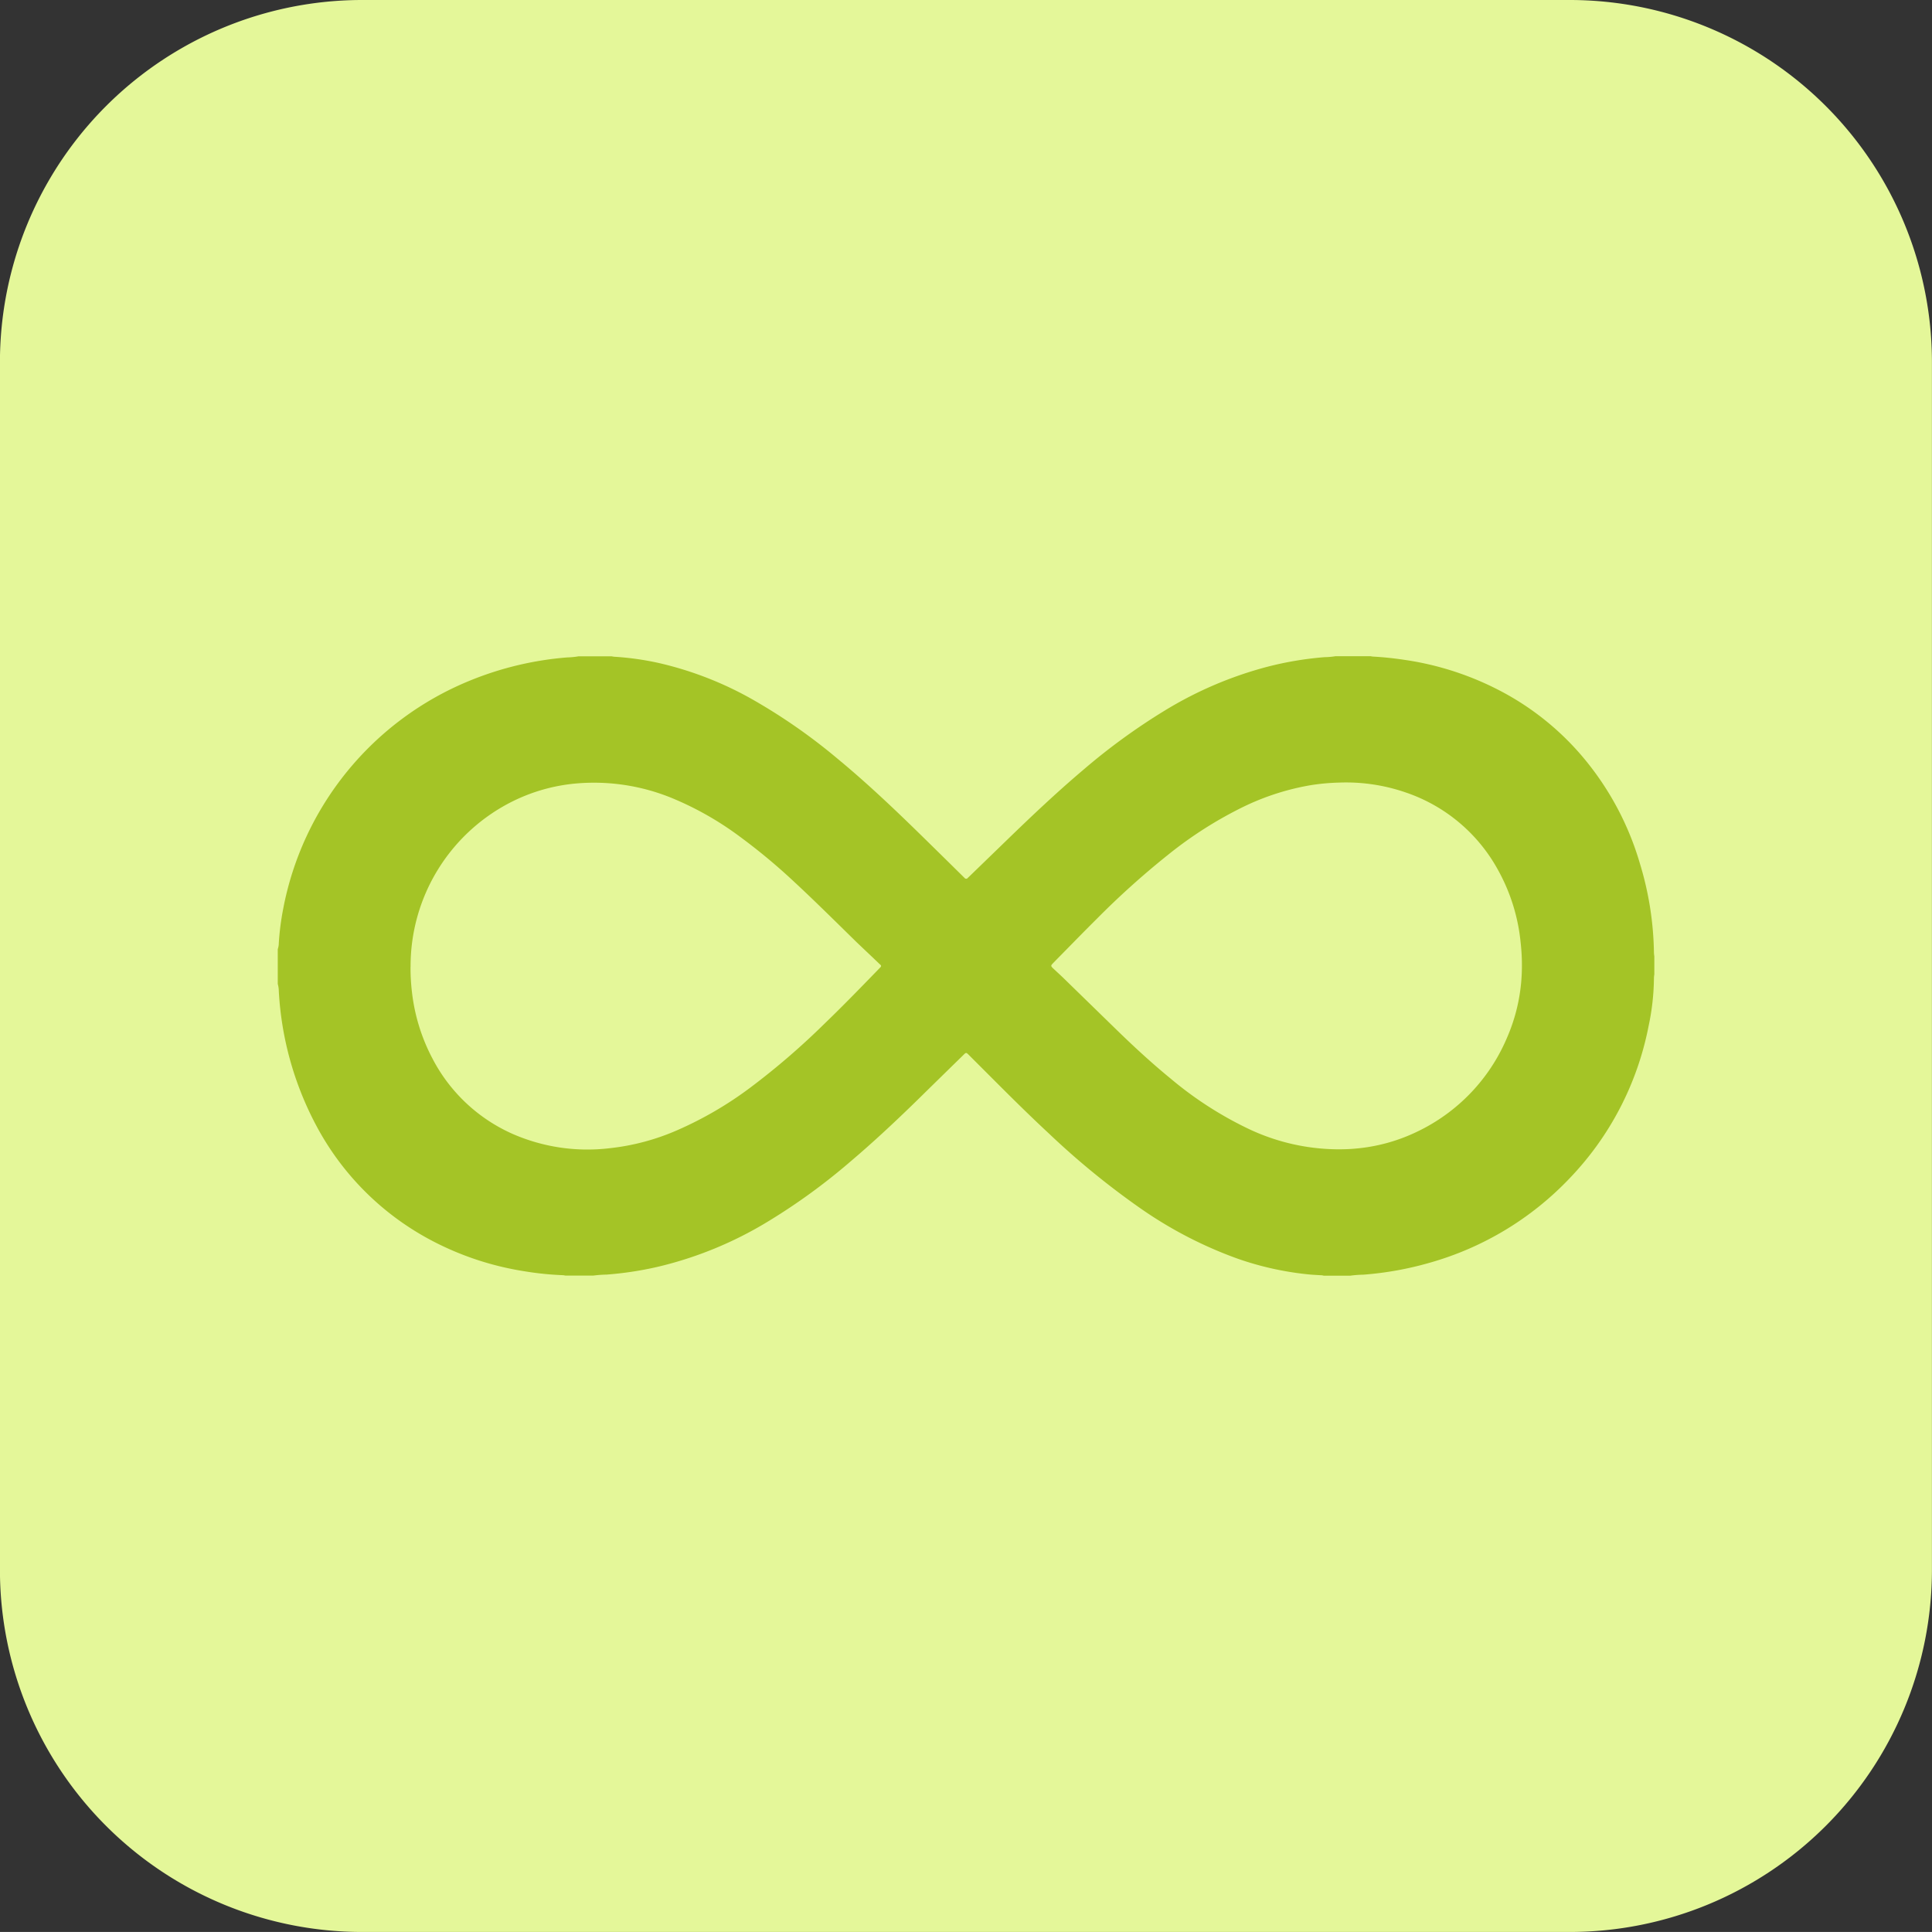 <svg xmlns="http://www.w3.org/2000/svg" width="65.001" height="65" viewBox="0 0 65.001 65">
  <rect x="0" y="0" width="65.001" height="65" fill="#333333" stroke="none"/>
  <g id="i-Unlimitedly_scalable" data-name="i-Unlimitedly scalable" transform="translate(-3545.014 -2815.266)">
    <path id="Path_780" data-name="Path 780" d="M3597.827,2880.266H3557.2a12.188,12.188,0,0,1-12.188-12.188v-40.625a12.187,12.187,0,0,1,12.188-12.187h40.625a12.187,12.187,0,0,1,12.188,12.187v40.625A12.19,12.19,0,0,1,3597.827,2880.266Z" fill="#e4f799"/>
    <g id="hbwlkf.tif">
      <g id="Group_1589" data-name="Group 1589">
        <path id="Path_935" data-name="Path 935" d="M3564.479,2837.347h1.107c.033.005.065.013.1.015a9.61,9.61,0,0,1,1.5.212,11.684,11.684,0,0,1,3.2,1.256,19.3,19.3,0,0,1,2.792,1.95c.952.785,1.848,1.631,2.73,2.492q.751.735,1.5,1.475l.055.054a.069.069,0,0,0,.114,0c.015-.016.032-.031.048-.046l1.32-1.279c.819-.793,1.648-1.575,2.519-2.312a20.947,20.947,0,0,1,2.727-1.985,12.918,12.918,0,0,1,3.447-1.476,11.28,11.28,0,0,1,1.94-.327,2.553,2.553,0,0,0,.374-.033h1.174a.638.638,0,0,0,.087.014c.35.018.7.057,1.045.108a10.052,10.052,0,0,1,3.318,1.09,9.243,9.243,0,0,1,2.707,2.2,9.83,9.83,0,0,1,1.906,3.568,10.756,10.756,0,0,1,.471,3,1.2,1.2,0,0,0,.013.121v.6a1.181,1.181,0,0,0-.013.12,8.014,8.014,0,0,1-.178,1.613,10.2,10.2,0,0,1-2.655,5.128,10.381,10.381,0,0,1-4.687,2.838,11.09,11.09,0,0,1-2.26.409,3.657,3.657,0,0,0-.441.034h-.886a.408.408,0,0,0-.109-.016c-.136-.008-.272-.014-.408-.028a10.309,10.309,0,0,1-2.4-.535,13.955,13.955,0,0,1-3.271-1.7,26.617,26.617,0,0,1-3.056-2.5c-.679-.63-1.336-1.284-1.99-1.939l-.7-.7c-.1-.1-.1-.1-.2,0q-.775.757-1.55,1.518c-.729.711-1.472,1.407-2.25,2.066a20.612,20.612,0,0,1-2.792,2.026,12.762,12.762,0,0,1-3.7,1.513,11.55,11.55,0,0,1-1.705.258,4.043,4.043,0,0,0-.452.034h-.93a.664.664,0,0,0-.087-.014,10.318,10.318,0,0,1-1.3-.133,10,10,0,0,1-3.175-1.064,9.3,9.3,0,0,1-3.837-3.862,10.869,10.869,0,0,1-1.247-4.5.882.882,0,0,0-.035-.24V2847.2a.633.633,0,0,0,.035-.206,8.954,8.954,0,0,1,.144-1.13,10.384,10.384,0,0,1,6.288-7.7,10.908,10.908,0,0,1,3.282-.78A2.471,2.471,0,0,0,3564.479,2837.347Zm25.547,16.587c.206,0,.405-.006.6-.025a5.918,5.918,0,0,0,2.07-.57,6.157,6.157,0,0,0,3.014-3.144,6.014,6.014,0,0,0,.5-2.123,6.77,6.77,0,0,0-.035-1.094,6.289,6.289,0,0,0-.741-2.406,5.58,5.58,0,0,0-3.11-2.639,6.155,6.155,0,0,0-2.264-.337,7.2,7.2,0,0,0-.936.085,8.4,8.4,0,0,0-2.3.741,13.524,13.524,0,0,0-2.523,1.612,27.76,27.76,0,0,0-2.386,2.146c-.443.439-.877.887-1.315,1.331-.057.058-.114.116-.17.175s-.068.08.006.151c.106.1.216.2.322.3l1.768,1.723c.605.59,1.225,1.165,1.88,1.7a12.3,12.3,0,0,0,2.567,1.663A7.111,7.111,0,0,0,3590.026,2853.934Zm-31.2-6.14a6.931,6.931,0,0,0,.048.851,6.317,6.317,0,0,0,.692,2.239,5.587,5.587,0,0,0,2.7,2.534,6.281,6.281,0,0,0,3.259.479,7.72,7.72,0,0,0,2.261-.6,12.3,12.3,0,0,0,2.49-1.453,24.691,24.691,0,0,0,2.488-2.147c.624-.6,1.228-1.225,1.832-1.847.011-.011.02-.022.031-.032.037-.034.041-.067,0-.1s-.049-.046-.073-.068c-.245-.235-.493-.467-.736-.7-.7-.686-1.4-1.382-2.118-2.047a20.159,20.159,0,0,0-1.8-1.493,10.585,10.585,0,0,0-2.194-1.258,6.914,6.914,0,0,0-3.356-.522,6,6,0,0,0-2.076.59A6.191,6.191,0,0,0,3558.828,2847.794Z" fill="#a4c426"/>
      </g>
    </g>
  </g>
</svg>
